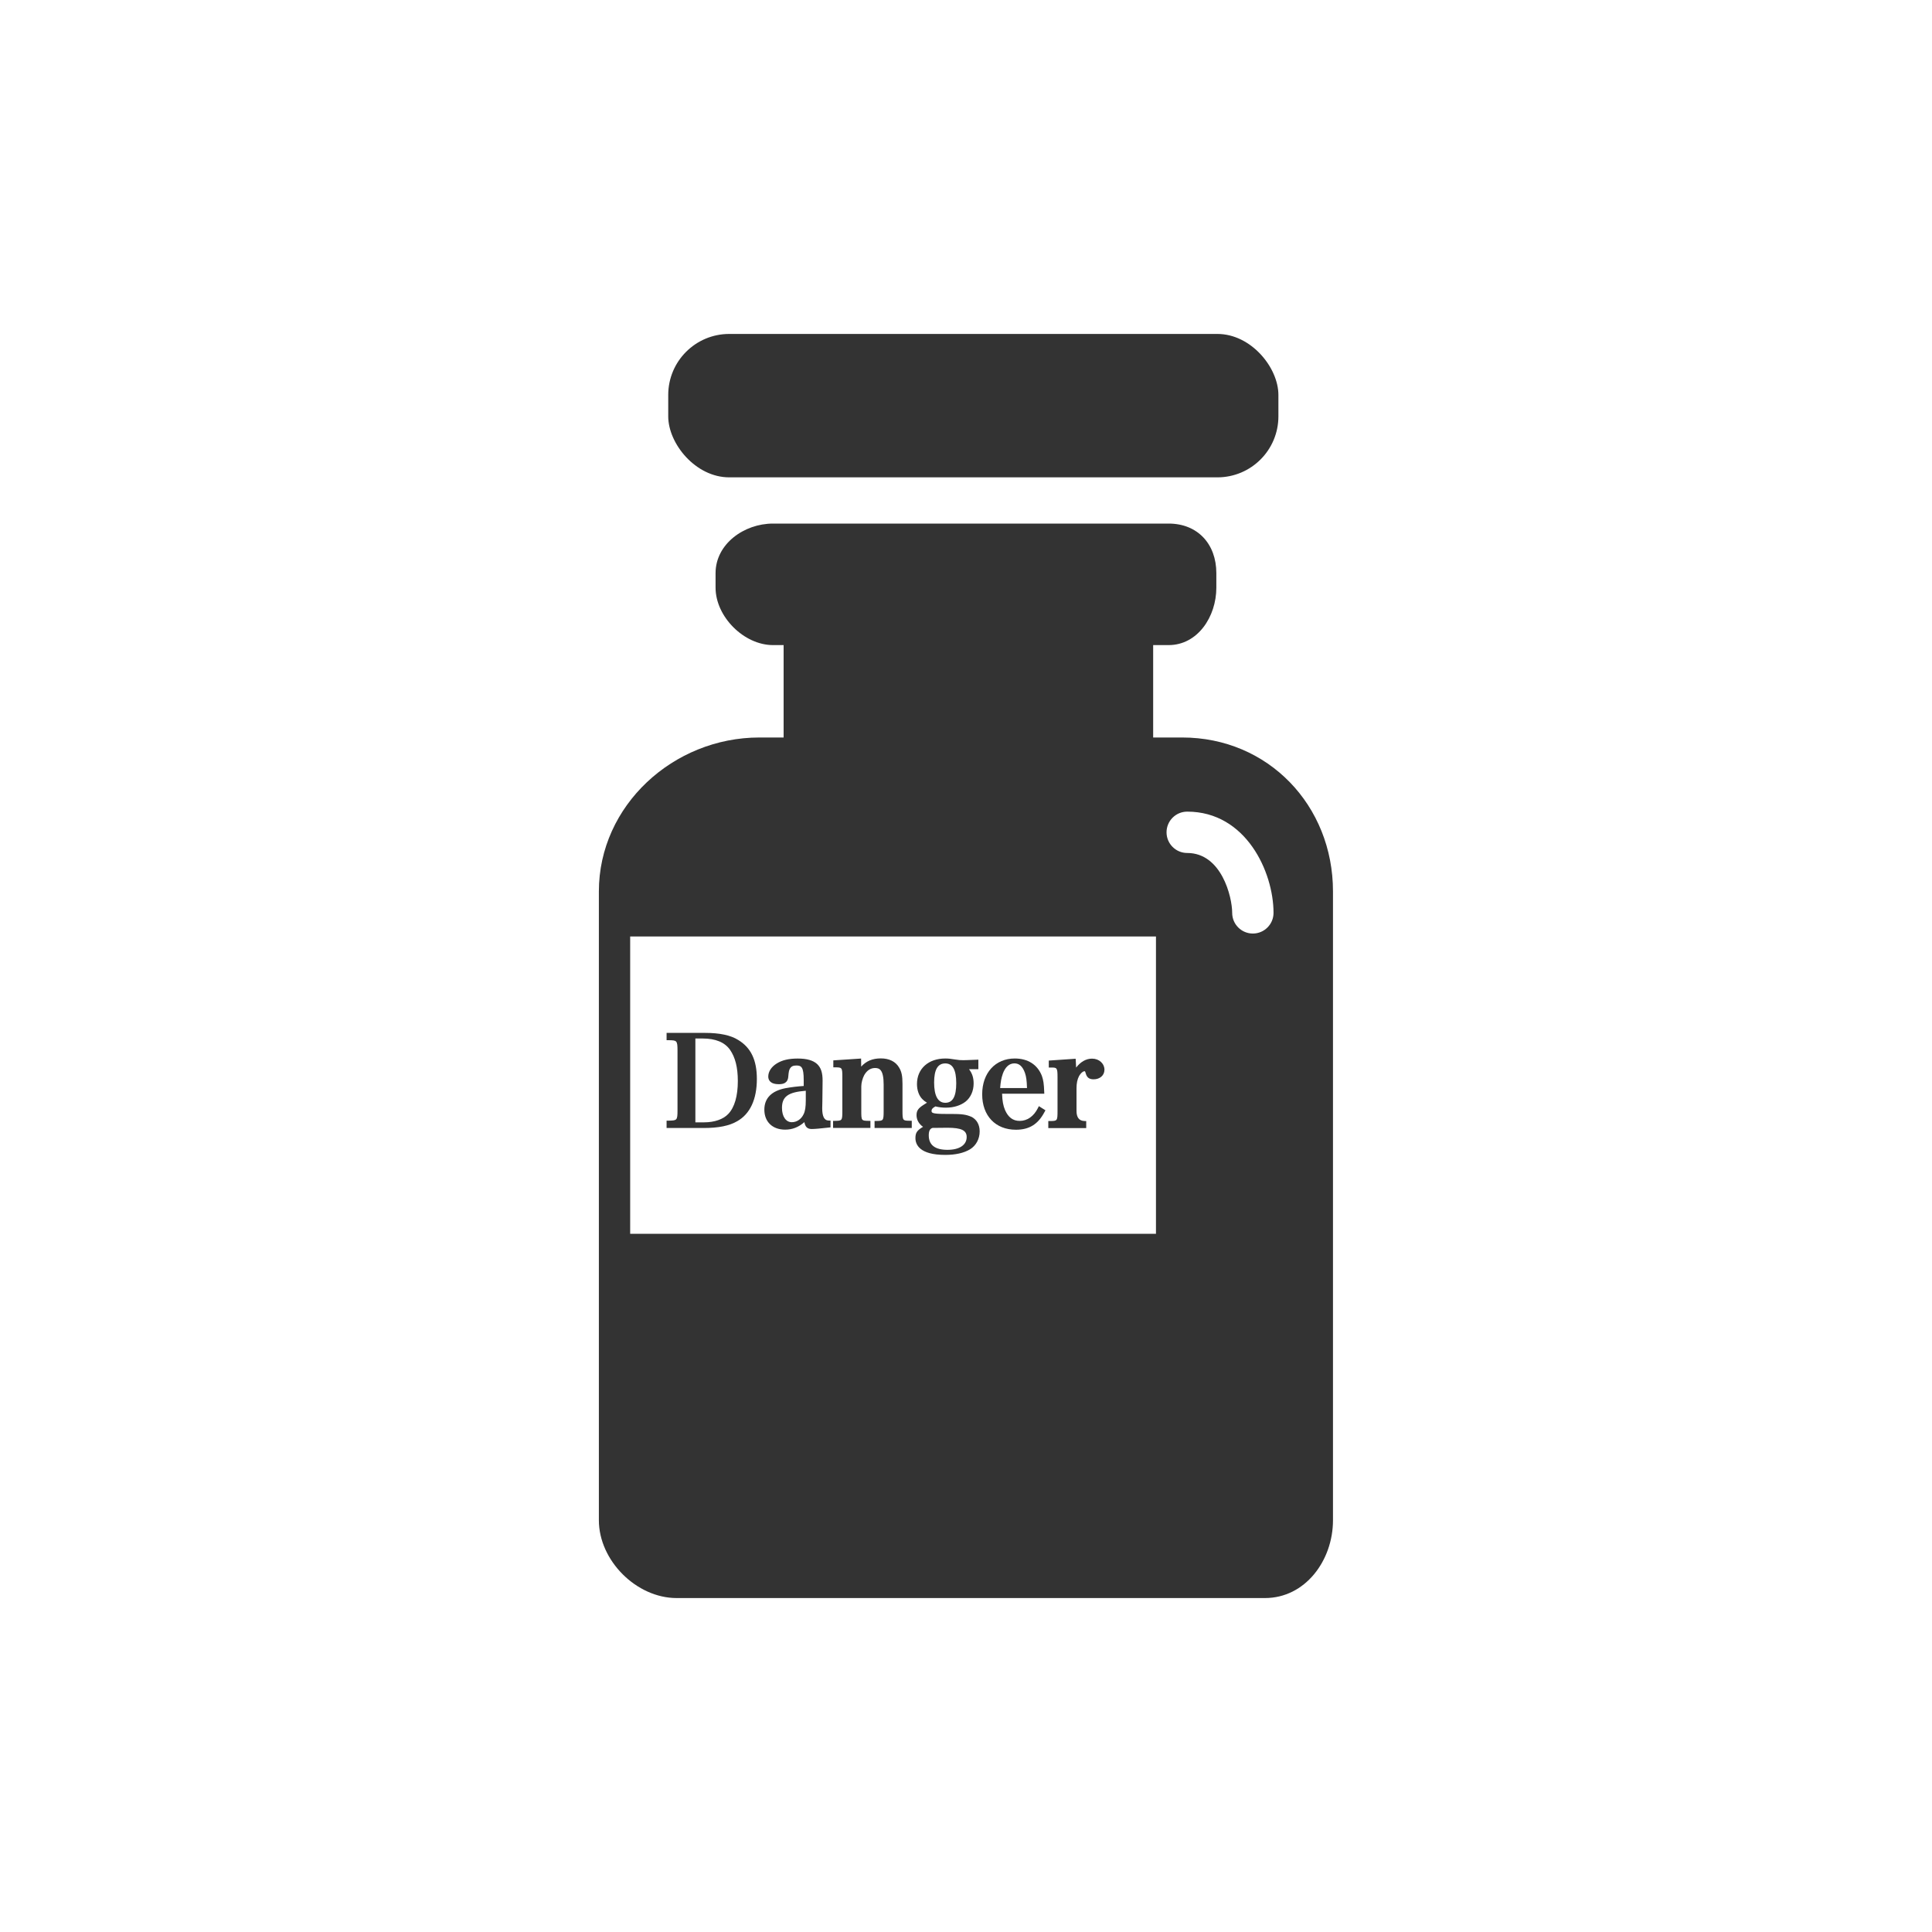 <?xml version="1.0" encoding="UTF-8"?>
<svg id="_レイヤー_21" data-name="レイヤー 21" xmlns="http://www.w3.org/2000/svg" viewBox="0 0 400 400">
  <defs>
    <style>
      .cls-1 {
        fill: #333;
        stroke-width: 0px;
      }
    </style>
  </defs>
  <path class="cls-1" d="m244.79,152.69h-6.04v-19.13h3.2c6.01,0,9.88-5.88,9.88-11.89v-3.01c0-6.02-3.87-10.26-9.88-10.26h-81.91c-6.01,0-11.89,4.24-11.89,10.26v3.01c0,6.01,5.88,11.89,11.89,11.89h2.2v19.13h-5.03c-17.79,0-33.22,14.08-33.22,31.87v130.19c0,8.34,7.77,16.11,16.1,16.11h121.8c8.34,0,14.09-7.77,14.09-16.11v-130.19c0-17.79-13.42-31.87-31.21-31.87Zm-5.46,102.75h-108.86v-61.55h108.86v61.55Zm20.06-62.16c-2.36,0-4.28-1.92-4.28-4.28,0-3.31-2.21-12.4-9.31-12.4-2.37,0-4.28-1.92-4.28-4.28s1.91-4.28,4.28-4.28c12.18,0,17.87,12.51,17.87,20.96,0,2.36-1.92,4.28-4.28,4.28Z"/>
  <rect class="cls-1" x="138.35" y="69.14" width="126.33" height="29.69" rx="12.63" ry="12.63"/>
  <path class="cls-1" d="m171.52,231.99q-1.29-.02-1.29-2.52c0-.17,0-.64.03-1.34l.05-4.39c0-1.65-.33-2.67-1.12-3.43-.83-.77-2.14-1.15-4.02-1.15s-3.24.33-4.35,1.02c-1.12.69-1.76,1.68-1.76,2.71,0,.59.28,1.58,2.19,1.58.87,0,1.87-.19,1.96-1.62.08-.96.15-1.28.34-1.61.27-.45.65-.64,1.32-.64,1.04,0,1.53.3,1.53,3.02v1.22c-1.24.08-2.46.22-3.78.46-2.89.57-4.37,2.07-4.37,4.45,0,2.51,1.69,4.13,4.3,4.13,1.5,0,2.78-.5,3.99-1.56.15.86.51,1.43,1.5,1.43.6,0,1.78-.1,3.53-.3l.38-.04v-1.41h-.42Zm-4.69-4.23c0,1.44-.13,2.27-.45,2.92-.48,1.04-1.43,1.66-2.44,1.66-1.23,0-2.04-1.18-2.04-2.96,0-2.35,1.28-3.27,4.93-3.55v1.93Z"/>
  <path class="cls-1" d="m201.06,231.2c-1.05-.45-1.94-.57-4.14-.57h-1.13c-2.92,0-2.92-.27-2.92-.65,0-.26.06-.5.79-.91.74.18,1.44.26,2.18.26,1.6,0,3.04-.45,4.07-1.25,1.06-.85,1.67-2.22,1.67-3.76,0-1.16-.28-2.07-.95-2.95h1.93v-1.98l-.45.02c-1.74.08-2.62.09-2.68.09-.62,0-.89-.02-1.66-.14-.93-.16-1.46-.21-2.06-.21-3.5,0-5.86,2.12-5.86,5.29,0,1.3.42,2.46,1.16,3.17.25.25.5.45.91.69l-.68.43c-1.13.72-1.48,1.22-1.48,2.15,0,.72.28,1.41.8,1.95.17.19.34.33.55.46-1.24.75-1.58,1.21-1.58,2.34,0,1.3.8,3.48,6.16,3.48,2.13,0,3.87-.39,5.15-1.16,1.25-.77,1.99-2.16,1.99-3.72,0-1.4-.64-2.5-1.77-3.04Zm-5.35-11.03c1.54,0,2.27,1.34,2.27,4.1s-.73,4.05-2.27,4.05-2.31-1.48-2.31-4.2.78-3.95,2.31-3.95Zm.45,17.89c-2.59,0-3.87-1.01-3.87-3,0-.91.25-1.41.8-1.54l3.09-.03c2.84,0,3.96.53,3.96,1.92,0,1.66-1.52,2.65-3.98,2.65Z"/>
  <path class="cls-1" d="m215.09,229.01l-.21.42c-.86,1.7-2.2,2.64-3.77,2.64-1.38,0-2.36-.73-3.02-2.23-.39-.92-.57-1.87-.62-3.4h8.74l-.02-.45c-.05-1.55-.18-2.4-.48-3.24-.9-2.32-2.89-3.6-5.61-3.6-4.03,0-6.75,2.98-6.75,7.42s2.75,7.33,6.99,7.33c2.75,0,4.58-1.13,5.92-3.68l.19-.34-1.37-.87Zm-7.5-6.63c.52-1.46,1.35-2.22,2.44-2.22.98,0,1.69.62,2.17,1.96.27.78.38,1.56.43,3.15h-5.56c.1-1.31.25-2.11.53-2.89Z"/>
  <path class="cls-1" d="m188.77,232.08v1.46h-7.7v-1.46h.42c1.38-.03,1.46-.03,1.46-2.1v-5.44c0-3.15-.92-3.42-1.79-3.42-.91,0-1.67.5-2.22,1.45-.37.68-.62,1.64-.62,2.37v5.03c0,2.06.03,2.06,1.47,2.09h.42v1.46h-7.73v-1.46h.42c1.44-.03,1.5-.03,1.5-2.1v-6.97c0-1.99-.09-1.99-1.45-2.01h-.42v-1.44l5.75-.38.02,1.67c1.05-1.16,2.35-1.7,4.07-1.7s3.07.65,3.8,1.93c.5.83.68,1.74.68,3.31v5.58c0,2.06.06,2.07,1.49,2.09h.42Z"/>
  <path class="cls-1" d="m152.83,215.31c-1.53-.97-3.83-1.46-6.82-1.46h-8v1.51h.42c1.7.03,1.84.03,1.84,2.19v12.28c0,2.15-.1,2.15-1.84,2.19h-.42v1.52h7.7c3.03,0,5.29-.45,6.91-1.4,2.67-1.5,4.08-4.53,4.08-8.75,0-3.92-1.23-6.49-3.87-8.08Zm-2.06,15.33c-1.04,1.1-2.85,1.73-5.01,1.73h-1.79v-17.36h1.51c2.67,0,4.58.79,5.67,2.35,1.08,1.56,1.61,3.65,1.61,6.46,0,3.1-.68,5.46-1.99,6.82Z"/>
  <path class="cls-1" d="m228.66,221.5c0,1.14-.94,1.96-2.24,1.96-.86,0-1.35-.34-1.59-1.1-.12-.45-.19-.55-.21-.57,0,0-.03,0-.1,0-.35.02-.74.38-1.1.97-.37.7-.54,1.5-.54,2.58v4.66q0,2.02,1.6,2.09l.41.02v1.45h-7.85v-1.46h.42c1.43-.03,1.49-.03,1.49-2.1v-6.97c0-2.01-.13-2.01-1.38-2.01h-.43v-1.44l5.56-.38.03.43c.03.58.05,1.03.07,1.4.95-1.22,2.07-1.85,3.3-1.85,1.46,0,2.57,1.01,2.57,2.35Z"/>
</svg>